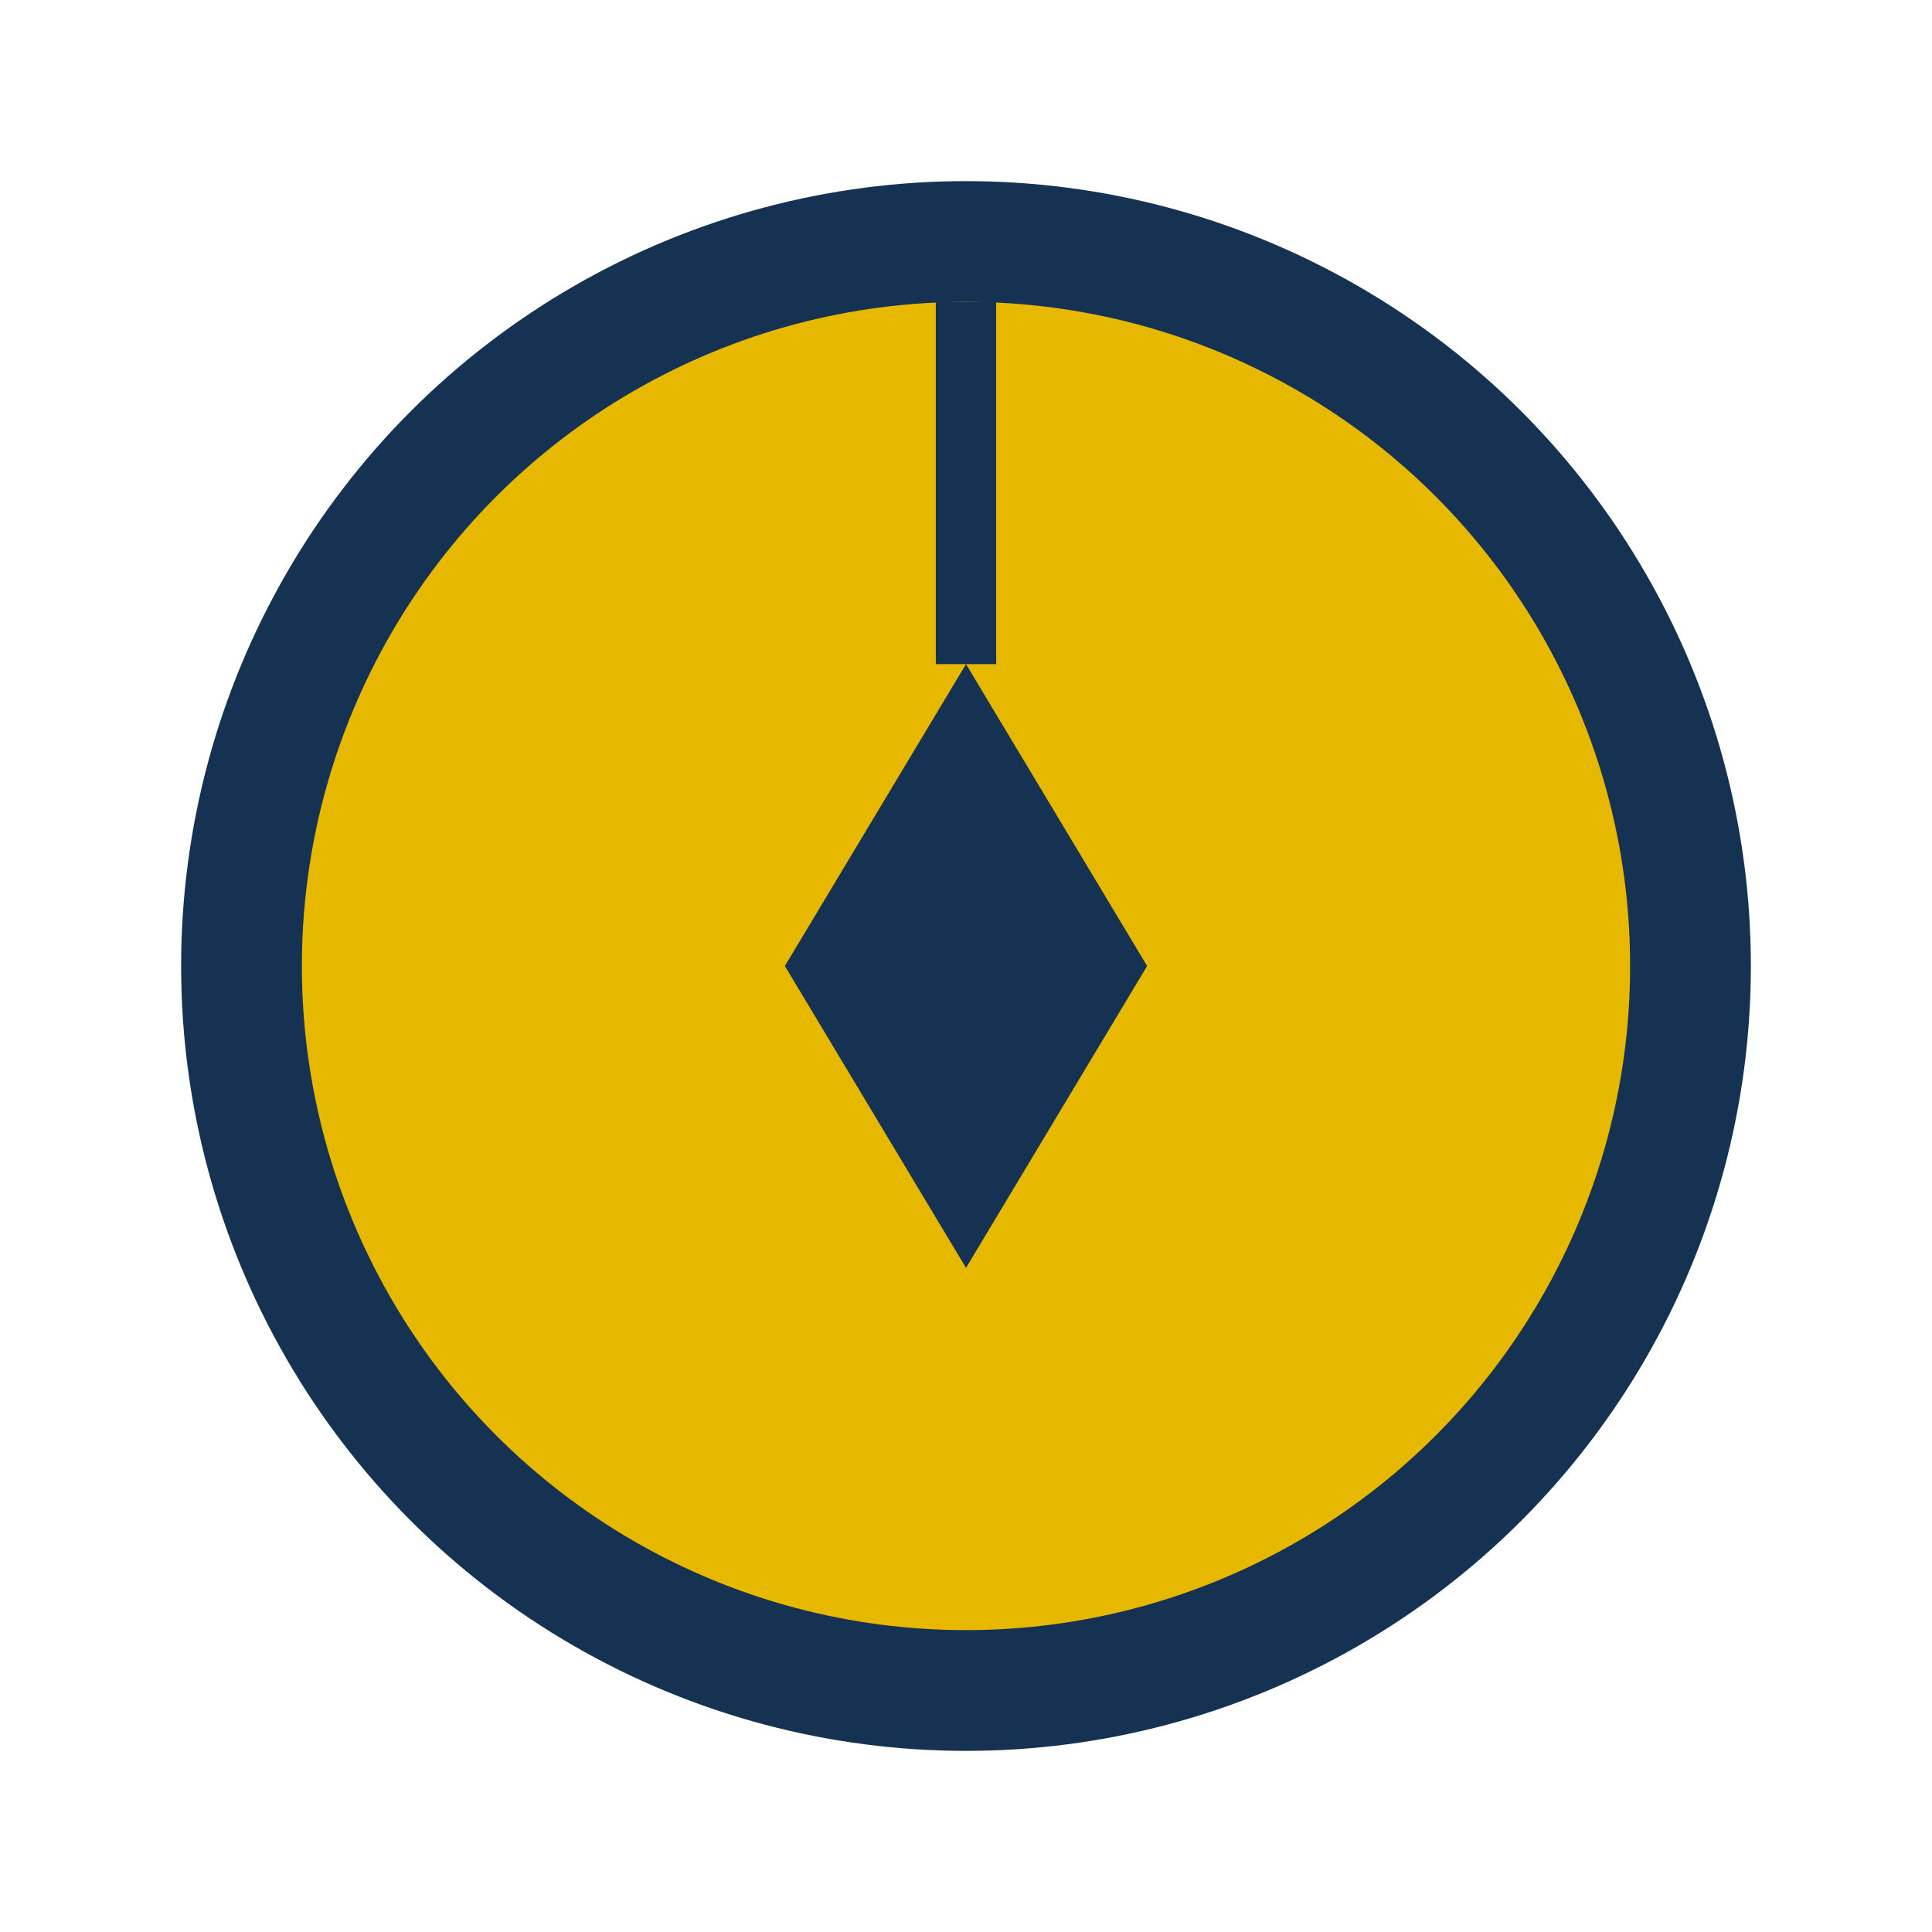 <?xml version="1.0" encoding="UTF-8"?>
<svg xmlns="http://www.w3.org/2000/svg" width="32" height="32" viewBox="0 0 32 32"><circle cx="16" cy="16" r="12" fill="#E6B800" stroke="#153252" stroke-width="2"/><polygon points="16,11 19,16 16,21 13,16" fill="#153252"/><line x1="16" y1="11" x2="16" y2="5" stroke="#153252" stroke-width="1"/></svg>